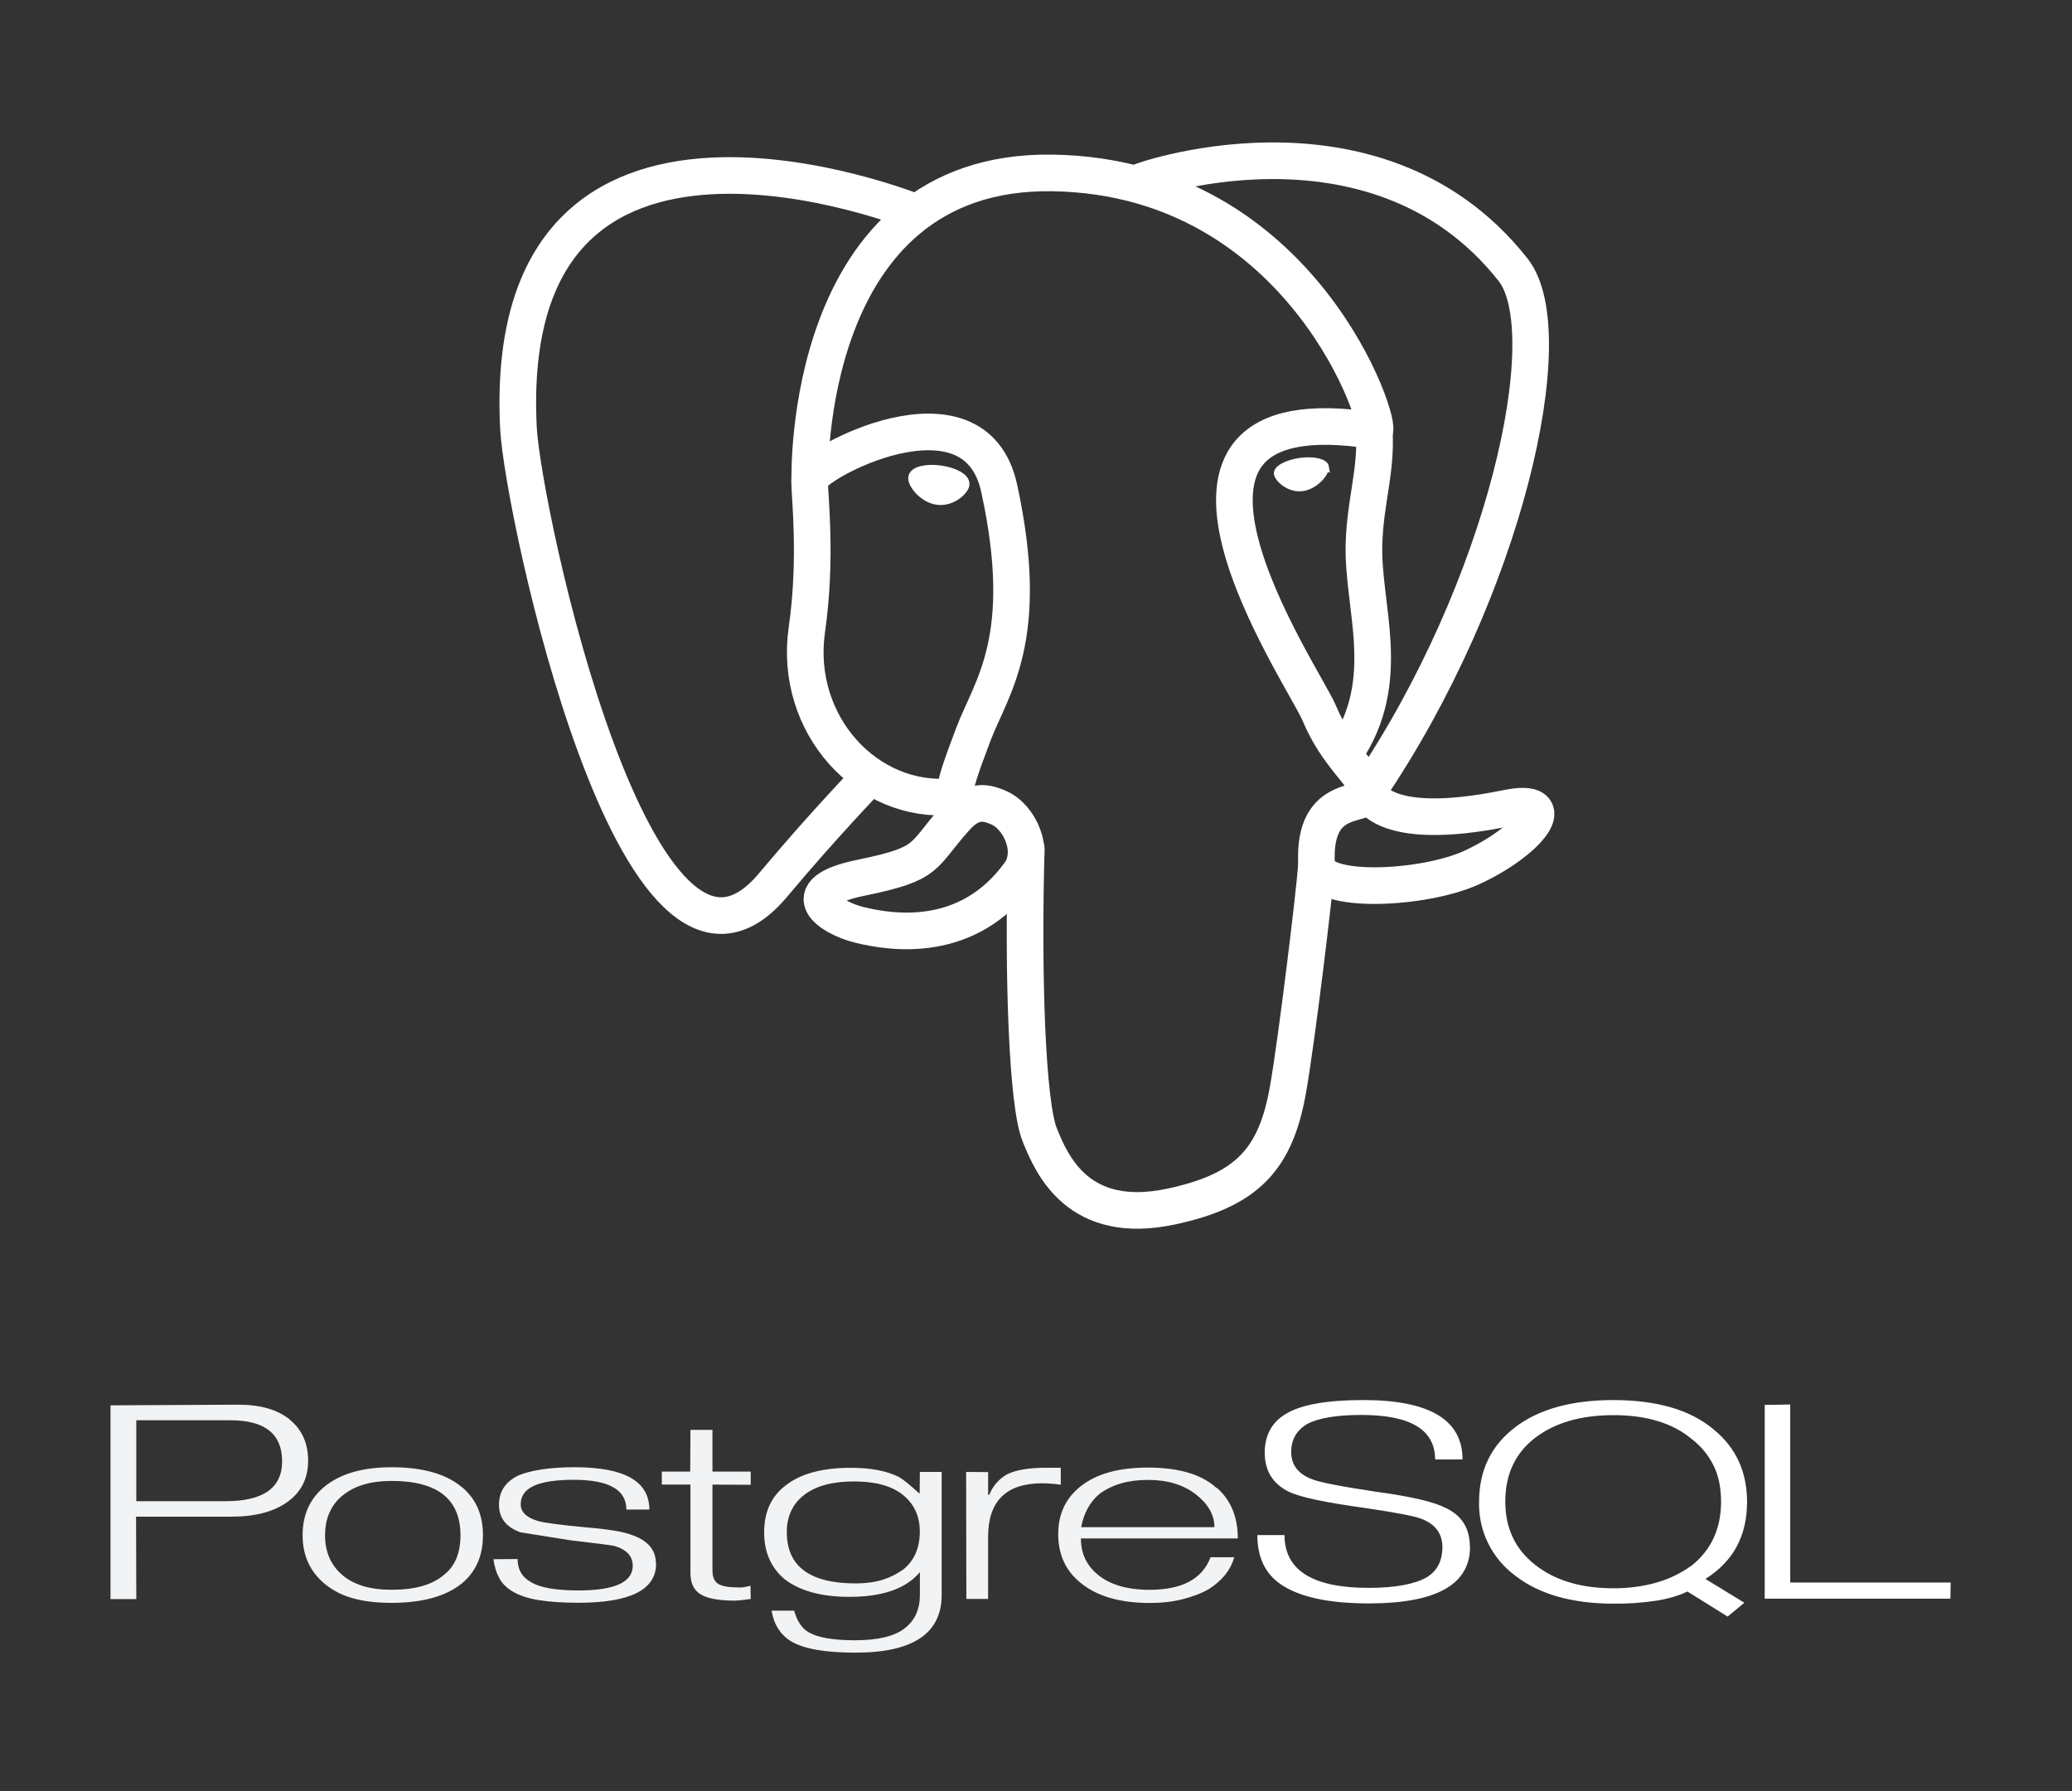 <svg width="118" height="102" viewBox="0 0 118 102" fill="none" xmlns="http://www.w3.org/2000/svg">
<rect x="0" y="0" width="118" height="102" fill="#333333" stroke="none"/>
<path d="M12.837 85.494H7.762V80.885H13.122C15.083 80.885 16.066 81.664 16.066 83.225C16.066 84.738 14.993 85.494 12.847 85.494M16.501 80.842C15.804 80.279 14.83 79.998 13.577 79.998L6.294 80.035V91.07H7.762L7.749 86.377H13.167C14.526 86.377 15.597 86.096 16.376 85.533C17.155 84.971 17.547 84.192 17.547 83.193C17.547 82.195 17.198 81.415 16.501 80.853V80.842ZM25.998 88.736C25.853 89.103 25.613 89.427 25.302 89.674C24.645 90.251 23.643 90.539 22.295 90.539C21.077 90.539 20.142 90.258 19.491 89.695C18.839 89.133 18.512 88.382 18.512 87.439C18.512 86.949 18.597 86.513 18.768 86.134C18.935 85.759 19.189 85.429 19.509 85.171C20.185 84.617 21.111 84.34 22.295 84.34C24.914 84.34 26.224 85.373 26.224 87.438C26.224 87.93 26.148 88.36 26 88.732M26.266 84.664C25.373 83.929 24.048 83.561 22.295 83.561C20.639 83.561 19.358 83.936 18.456 84.686C17.64 85.365 17.233 86.282 17.233 87.434C17.233 88.586 17.654 89.504 18.497 90.207C18.974 90.592 19.527 90.873 20.121 91.03C20.739 91.2 21.465 91.284 22.297 91.284C24.04 91.284 25.37 90.921 26.282 90.194C27.097 89.531 27.504 88.61 27.504 87.433C27.504 86.248 27.092 85.323 26.267 84.66L26.266 84.664ZM37.364 89.054C37.364 90.538 35.889 91.279 32.938 91.279C32.035 91.279 31.276 91.227 30.658 91.124C30.041 91.022 29.539 90.85 29.155 90.612C28.857 90.43 28.61 90.193 28.447 89.901C28.262 89.559 28.146 89.185 28.105 88.799L29.478 88.788C29.478 89.373 29.718 89.802 30.2 90.079C30.715 90.411 31.629 90.577 32.94 90.577C35.002 90.577 36.034 90.112 36.034 89.17C36.034 88.626 35.689 88.251 34.997 88.045C34.855 88.005 34.023 87.901 32.494 87.721L29.637 87.266C28.823 86.974 28.417 86.45 28.417 85.691C28.417 84.949 28.781 84.396 29.509 84.034C29.868 83.882 30.317 83.767 30.857 83.684C31.396 83.601 32.02 83.56 32.73 83.56C35.571 83.56 36.98 84.363 36.98 85.969H35.672C35.672 84.841 34.674 84.276 32.676 84.276C31.661 84.276 30.902 84.391 30.403 84.619C29.904 84.847 29.655 85.199 29.655 85.673C29.655 86.106 29.982 86.434 30.666 86.631C31.06 86.734 31.967 86.853 33.385 86.986C34.656 87.089 35.526 87.235 36 87.424C36.902 87.74 37.353 88.277 37.353 89.034L37.364 89.054ZM42.755 91.064L42.196 91.134L41.848 91.158C40.954 91.158 40.309 91.041 39.914 90.807C39.518 90.574 39.321 90.165 39.321 89.579V84.549H37.692V83.809H39.308L39.321 81.432H40.574V83.809H42.753V84.561L40.574 84.55V89.444C40.574 89.809 40.681 90.061 40.897 90.199C41.112 90.338 41.496 90.407 42.046 90.407C42.124 90.415 42.213 90.412 42.307 90.4C42.402 90.386 42.547 90.356 42.741 90.311L42.754 91.066L42.755 91.064ZM51.414 89.395C51.06 89.654 50.665 89.85 50.245 89.975C49.807 90.109 49.303 90.177 48.735 90.177C46.117 90.177 44.808 89.203 44.808 87.255C44.808 86.349 45.142 85.638 45.812 85.126C46.483 84.615 47.425 84.369 48.642 84.369C49.868 84.369 50.799 84.629 51.431 85.144C52.063 85.659 52.383 86.352 52.383 87.221C52.383 88.168 52.06 88.898 51.412 89.409M53.634 83.827H52.387L52.374 85.071C51.822 84.566 51.428 84.247 51.191 84.113C50.491 83.766 49.584 83.593 48.472 83.593C46.842 83.593 45.599 83.918 44.74 84.6C43.925 85.216 43.518 86.106 43.518 87.274C43.518 87.85 43.621 88.364 43.827 88.818C44.031 89.268 44.34 89.663 44.728 89.971C45.6 90.618 46.803 90.942 48.374 90.942C50.259 90.942 51.599 90.476 52.388 89.535V90.833C52.388 91.656 52.1 92.29 51.516 92.74C50.932 93.19 49.998 93.415 48.683 93.415C47.448 93.415 46.568 93.261 46.042 92.955C45.648 92.719 45.389 92.31 45.227 91.729H43.94C44.081 92.54 44.463 93.129 45.084 93.493C45.803 93.91 47.015 94.12 48.725 94.12C51.993 94.12 53.628 93.025 53.628 90.835V83.803L53.634 83.827ZM60.408 84.557C60.06 84.505 59.709 84.477 59.358 84.475C57.3 84.475 56.272 85.492 56.272 87.526V91.062H55.034L55.021 83.827L56.274 83.838V85.129H56.34C56.531 84.642 56.883 84.234 57.337 83.972C57.837 83.718 58.58 83.59 59.571 83.59H60.41V84.558L60.408 84.557ZM61.571 86.974C61.729 86.152 62.084 85.516 62.635 85.065C62.994 84.805 63.401 84.608 63.855 84.477C64.309 84.346 64.823 84.282 65.38 84.282C66.492 84.282 67.4 84.557 68.104 85.107C68.808 85.656 69.161 86.279 69.161 86.975H61.556M69.283 84.743C68.845 84.347 68.303 84.054 67.653 83.865C67.004 83.676 66.237 83.579 65.379 83.579C63.745 83.579 62.5 83.919 61.605 84.598C60.711 85.278 60.265 86.202 60.265 87.371C60.265 88.541 60.694 89.468 61.553 90.155C62.481 90.912 63.792 91.291 65.483 91.291C66.158 91.291 66.782 91.222 67.357 91.075C67.932 90.927 68.432 90.742 68.86 90.49C69.614 90.004 70.092 89.401 70.293 88.686H68.94C68.476 89.922 67.32 90.541 65.472 90.541C64.167 90.541 63.162 90.238 62.465 89.632C61.86 89.113 61.558 88.442 61.558 87.617H70.493C70.493 86.39 70.094 85.427 69.296 84.73L69.283 84.743Z" fill="#F2F3F4"/>
<path d="M83.719 88.094C83.719 90.241 81.798 91.316 77.951 91.316C75.647 91.316 73.966 90.945 72.907 90.206C72.04 89.597 71.606 88.669 71.606 87.423H73.153C73.153 89.428 74.752 90.431 77.95 90.431C79.483 90.431 80.593 90.214 81.277 89.814C81.854 89.451 82.144 88.883 82.144 88.11C82.144 87.345 81.75 86.808 80.961 86.501C80.525 86.336 79.422 86.127 77.688 85.874C75.505 85.574 74.092 85.274 73.442 84.976C72.505 84.534 72.026 83.786 72.026 82.728C72.026 81.754 72.424 80.996 73.222 80.527C74.08 79.999 75.553 79.734 77.639 79.734C81.409 79.734 83.291 80.861 83.291 83.117H81.73C81.73 81.427 80.331 80.583 77.533 80.583C76.13 80.583 75.103 80.753 74.454 81.092C73.84 81.455 73.534 81.987 73.534 82.691C73.534 83.426 73.928 83.942 74.717 84.242C75.137 84.415 76.373 84.657 78.423 84.965C80.352 85.225 81.653 85.53 82.328 85.877C83.249 86.303 83.709 87.042 83.709 88.093L83.719 88.094ZM96.293 89.19C95.7 89.614 95.036 89.932 94.333 90.13C93.605 90.339 92.789 90.454 91.885 90.454C90.033 90.454 88.555 90.008 87.418 89.113C86.282 88.218 85.726 87.014 85.726 85.524C85.726 83.972 86.29 82.762 87.415 81.894C88.541 81.027 90.035 80.594 91.895 80.594C93.78 80.594 95.264 81.049 96.343 81.954C96.882 82.364 97.315 82.895 97.607 83.503C97.89 84.095 98.014 84.769 98.014 85.526C98.014 87.071 97.444 88.293 96.304 89.191M97.126 89.922C97.932 89.409 98.529 88.788 98.915 88.059C99.301 87.33 99.495 86.487 99.495 85.533C99.495 83.821 98.863 82.45 97.601 81.415C96.926 80.847 96.111 80.425 95.156 80.149C94.202 79.874 93.108 79.735 91.883 79.735C89.499 79.735 87.629 80.254 86.27 81.297C84.911 82.34 84.233 83.75 84.233 85.533C84.212 86.345 84.387 87.151 84.745 87.882C85.103 88.612 85.632 89.247 86.289 89.733C87.658 90.797 89.533 91.33 91.907 91.33C92.721 91.338 93.533 91.281 94.337 91.16C95.028 91.046 95.616 90.873 96.099 90.638L98.387 92.066L99.341 91.277L97.127 89.924L97.126 89.922ZM111.076 91.047H100.5V80.012L101.954 79.988V90.126H111.09L111.076 91.047Z" fill="white"/>
<path d="M58.445 48.342C58.241 55.572 58.496 62.84 59.208 64.62C59.919 66.401 61.445 69.831 66.693 68.715C71.075 67.783 72.67 65.978 73.361 61.992C73.87 59.071 74.853 50.918 74.978 49.25M52.169 12.1C52.169 12.1 28.421 2.472 29.526 24.38C29.761 29.032 36.257 59.663 44.016 50.414C46.849 47.032 49.409 44.379 49.409 44.379M64.986 10.341C64.164 10.598 78.197 5.248 86.171 15.365C88.988 18.94 85.735 33.545 77.915 45.052" stroke="white" stroke-width="2.086" stroke-linecap="round" stroke-linejoin="round"/>
<path d="M77.915 45.051C77.915 45.051 78.423 47.539 85.819 46.023C89.059 45.358 87.109 47.888 83.823 49.403C81.125 50.648 75.079 50.965 74.979 49.248C74.725 44.816 78.161 46.161 77.915 45.051ZM77.915 45.051C77.69 44.051 76.153 43.07 75.136 40.623C74.248 38.486 62.963 22.101 78.266 24.535C78.828 24.421 74.276 10.081 59.954 9.849C45.632 9.616 46.117 27.334 46.117 27.334" stroke="white" stroke-width="2.086" stroke-linecap="round" stroke-linejoin="bevel"/>
<path d="M54.439 46.569C52.443 48.783 53.03 49.172 49.039 49.987C45.002 50.814 47.374 52.284 48.922 52.668C50.799 53.133 55.143 53.795 58.076 49.715C58.969 48.473 58.07 46.491 56.845 45.984C56.252 45.741 55.459 45.435 54.439 46.569Z" stroke="white" stroke-width="2.086" stroke-linejoin="round"/>
<path d="M54.307 46.529C54.106 45.228 54.738 43.679 55.415 41.866C56.432 39.148 58.782 36.427 56.902 27.802C55.502 21.373 46.111 26.464 46.105 27.337C46.098 28.21 46.541 31.755 45.948 35.884C45.188 41.271 49.402 45.831 54.252 45.364" stroke="white" stroke-width="2.086" stroke-linecap="round" stroke-linejoin="round"/>
<path d="M52.073 27.202C52.029 27.5 52.622 28.295 53.391 28.401C54.16 28.507 54.818 27.887 54.862 27.59C54.906 27.292 54.313 26.964 53.544 26.857C52.775 26.75 52.114 26.905 52.073 27.202Z" fill="white" stroke="white" stroke-width="0.696"/>
<path d="M75.512 26.596C75.553 26.893 74.963 27.678 74.193 27.794C73.424 27.911 72.766 27.281 72.722 26.983C72.679 26.686 73.273 26.358 74.043 26.251C74.813 26.144 75.47 26.299 75.514 26.597L75.512 26.596Z" fill="white" stroke="white" stroke-width="0.347"/>
<path d="M78.266 24.535C78.393 26.869 77.76 28.462 77.68 30.947C77.56 34.56 79.415 38.695 76.623 42.837" stroke="white" stroke-width="2.086" stroke-linecap="round" stroke-linejoin="round"/>
</svg>
